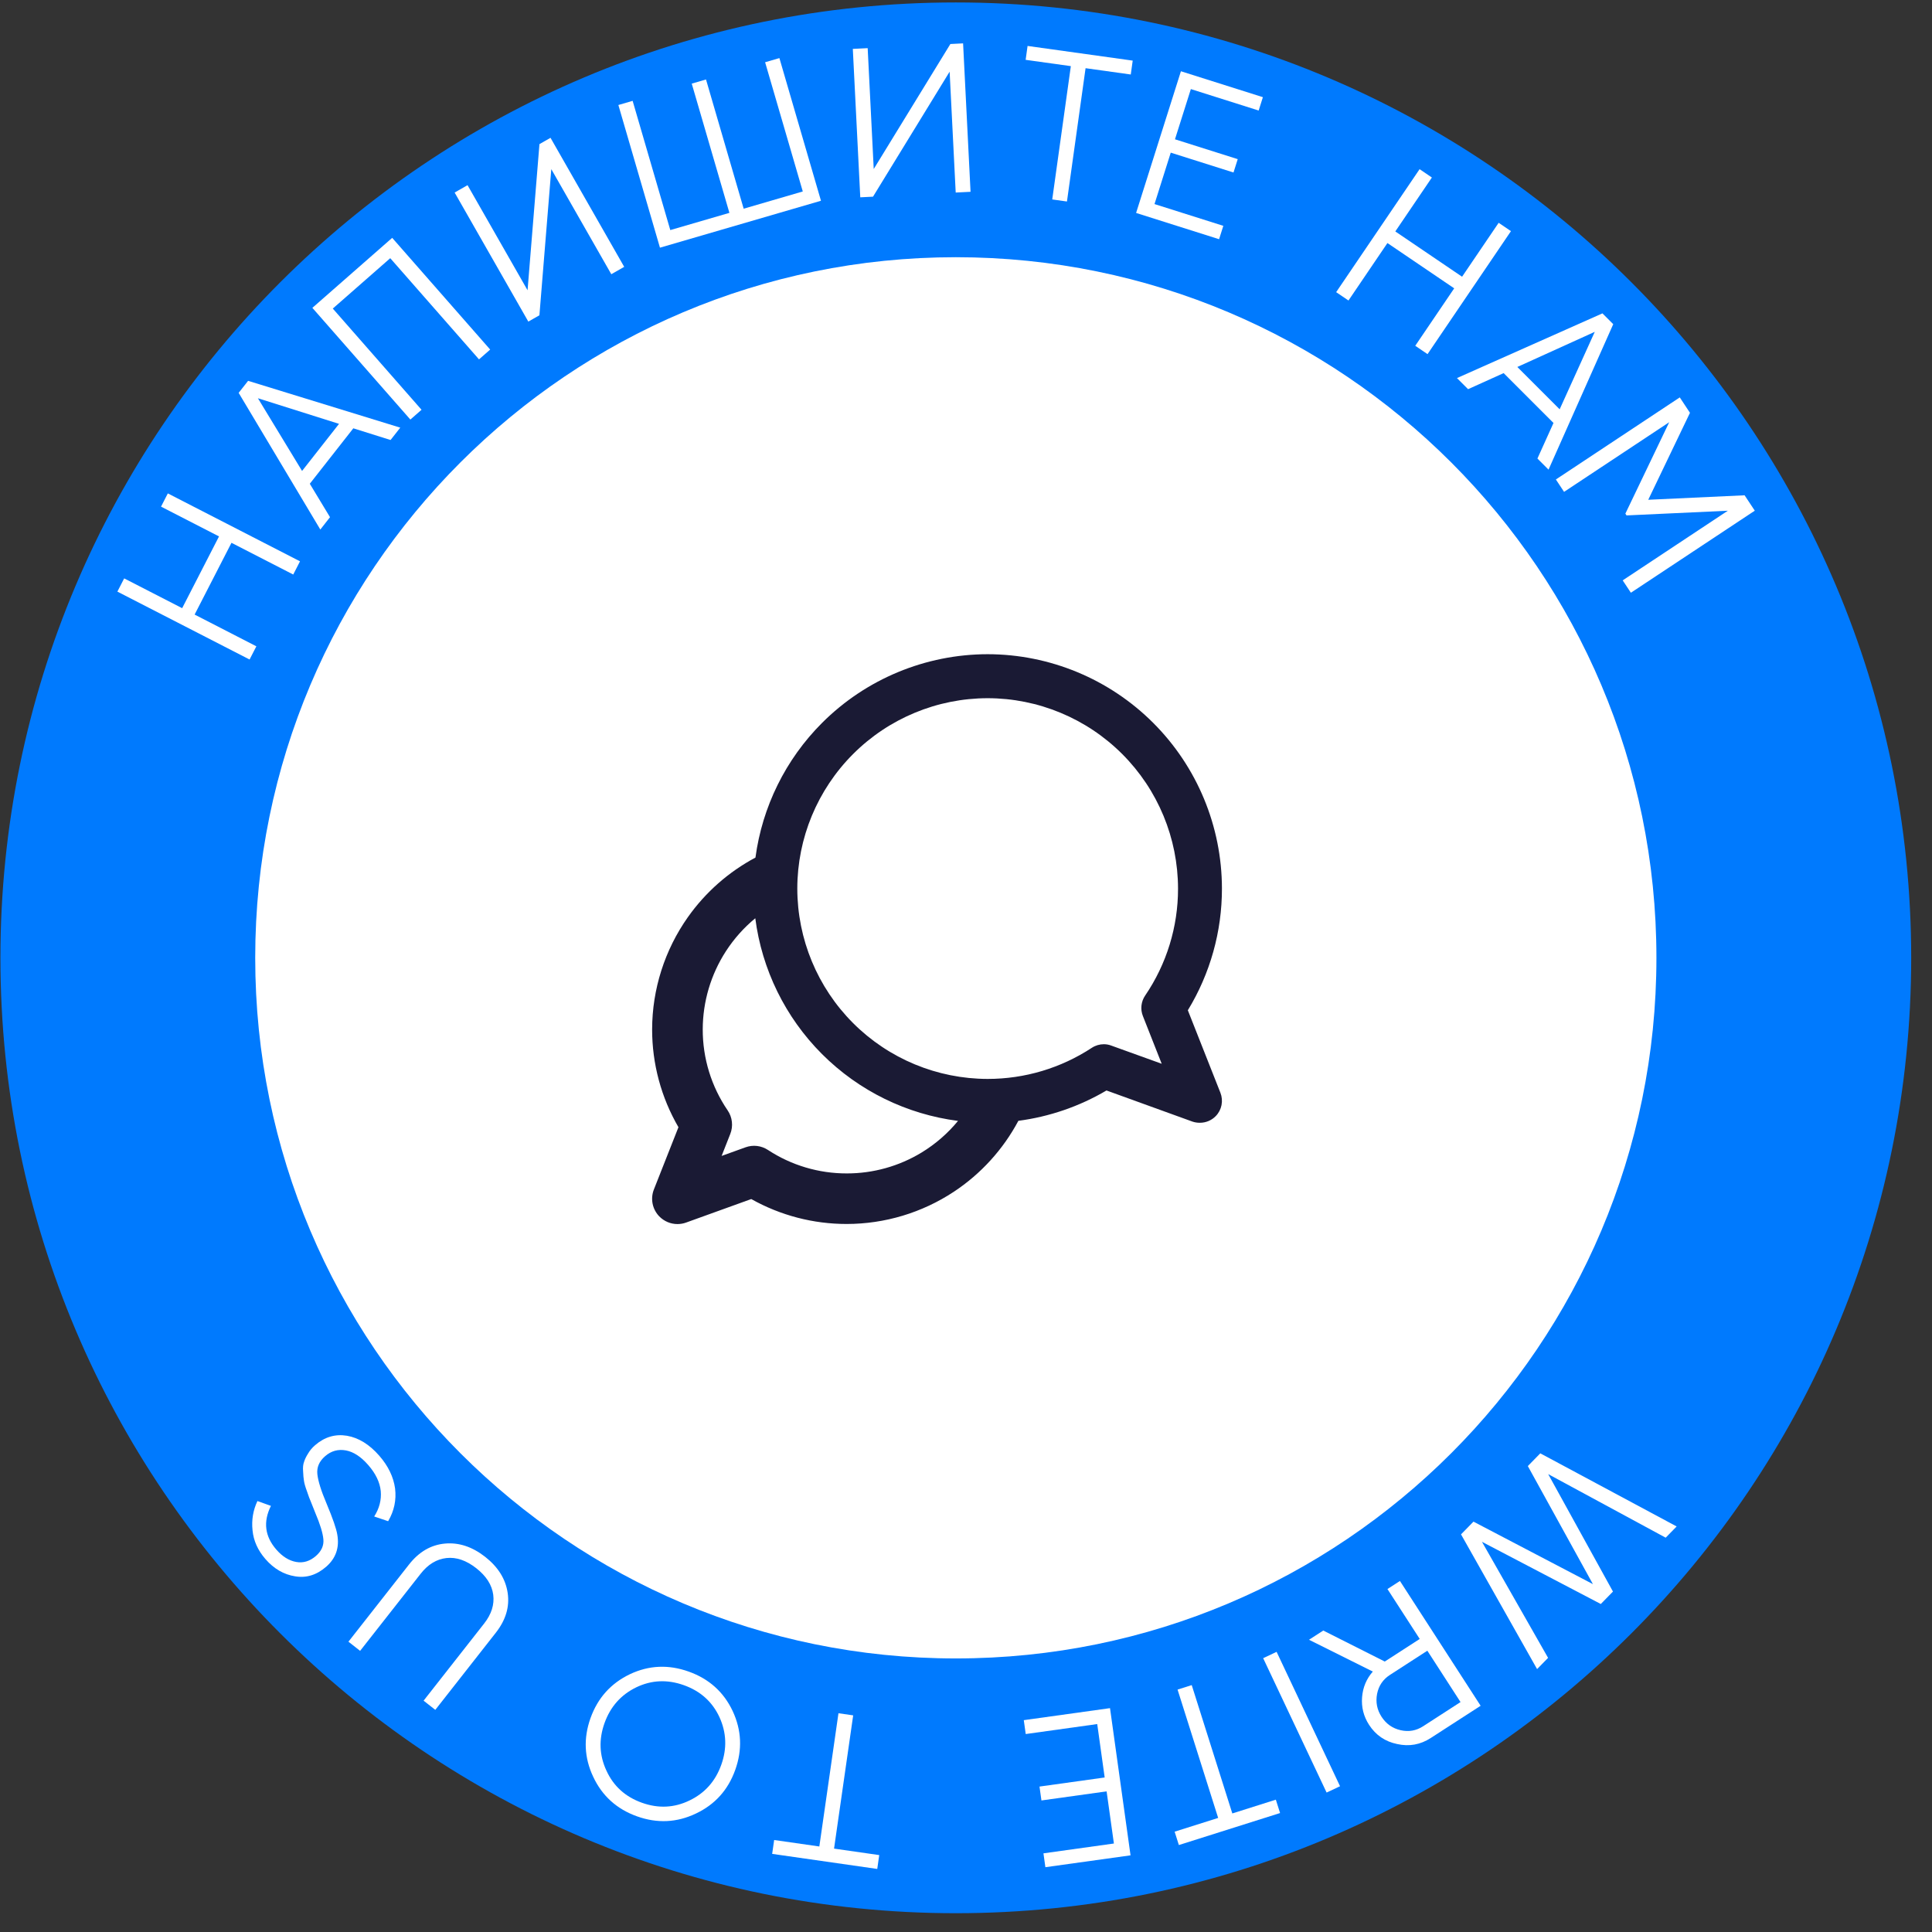 <svg width="91" height="91" viewBox="0 0 91 91" fill="none" xmlns="http://www.w3.org/2000/svg">
<rect x="0" y="0" width="91" height="91" fill="#333333" stroke="none"/>
<path d="M90.02 45.115C90.02 69.968 69.873 90.115 45.02 90.115C20.168 90.115 0.02 69.968 0.02 45.115C0.02 20.262 20.168 0.115 45.02 0.115C69.873 0.115 90.02 20.262 90.02 45.115Z" fill="#007AFE"/>
<path d="M72.55 68.454L78.973 71.898L78.456 72.427L72.922 69.433L75.973 74.965L75.4 75.551L69.802 72.621L72.917 78.088L72.399 78.617L68.816 72.271L69.403 71.671L75.029 74.615L71.963 69.054L72.55 68.454Z" fill="white"/>
<path d="M62.328 76.801L65.225 78.261L66.871 77.197L65.351 74.846L65.939 74.466L69.74 80.344L67.388 81.864C66.901 82.179 66.375 82.273 65.809 82.147C65.241 82.03 64.799 81.728 64.484 81.241C64.228 80.844 64.118 80.41 64.156 79.941C64.192 79.481 64.36 79.079 64.661 78.733L61.656 77.235L62.328 76.801ZM68.793 80.17L67.23 77.751L65.466 78.892C65.141 79.102 64.94 79.398 64.863 79.782C64.789 80.171 64.859 80.531 65.072 80.861C65.29 81.197 65.589 81.408 65.971 81.495C66.352 81.582 66.705 81.52 67.03 81.31L68.793 80.17Z" fill="white"/>
<path d="M63.118 84.134L62.485 84.432L59.497 78.103L60.13 77.804L63.118 84.134Z" fill="white"/>
<path d="M55.526 86.904L55.327 86.275L57.377 85.627L55.465 79.582L56.132 79.371L58.044 85.416L60.094 84.767L60.293 85.397L55.526 86.904Z" fill="white"/>
<path d="M51.681 81.206L48.313 81.676L48.222 81.022L52.283 80.456L53.25 87.389L49.239 87.948L49.148 87.295L52.466 86.832L52.123 84.376L49.053 84.804L48.962 84.15L52.032 83.722L51.681 81.206Z" fill="white"/>
<path d="M36.37 87.32L36.464 86.667L38.592 86.972L39.493 80.696L40.186 80.796L39.285 87.072L41.413 87.377L41.32 88.03L36.37 87.32Z" fill="white"/>
<path d="M29.67 78.857C30.565 78.434 31.49 78.394 32.444 78.736C33.398 79.077 34.086 79.696 34.509 80.591C34.93 81.492 34.971 82.416 34.631 83.364C34.292 84.312 33.674 84.997 32.779 85.42C31.882 85.849 30.956 85.893 30.003 85.552C29.049 85.21 28.361 84.588 27.94 83.687C27.517 82.792 27.476 81.871 27.815 80.923C28.155 79.975 28.773 79.287 29.67 78.857ZM33.886 80.877C33.55 80.155 32.993 79.654 32.215 79.376C31.436 79.097 30.688 79.13 29.97 79.475C29.249 79.825 28.751 80.387 28.474 81.159C28.198 81.931 28.227 82.678 28.564 83.4C28.897 84.129 29.453 84.632 30.232 84.911C31.01 85.19 31.759 85.154 32.48 84.803C33.198 84.458 33.696 83.9 33.972 83.128C34.249 82.356 34.22 81.606 33.886 80.877Z" fill="white"/>
<path d="M20.954 72.705C21.611 72.644 22.244 72.853 22.853 73.33C23.461 73.808 23.814 74.373 23.912 75.026C24.01 75.679 23.824 76.304 23.355 76.902L20.503 80.537L19.952 80.104L22.804 76.47C23.15 76.029 23.292 75.578 23.232 75.115C23.171 74.652 22.905 74.236 22.433 73.865C21.961 73.495 21.493 73.335 21.029 73.386C20.565 73.438 20.16 73.683 19.815 74.124L16.962 77.758L16.412 77.326L19.264 73.692C19.733 73.094 20.297 72.765 20.954 72.705Z" fill="white"/>
<path d="M17.865 68.568C18.285 69.05 18.533 69.564 18.609 70.108C18.675 70.651 18.567 71.165 18.282 71.651L17.625 71.429C17.868 71.049 17.971 70.649 17.934 70.231C17.892 69.817 17.696 69.409 17.346 69.007C17.004 68.614 16.654 68.385 16.295 68.317C15.926 68.249 15.598 68.34 15.312 68.59C15.035 68.83 14.914 69.112 14.948 69.436C14.983 69.76 15.126 70.219 15.378 70.812C15.674 71.518 15.843 72.007 15.886 72.279C15.995 72.892 15.82 73.397 15.363 73.796C14.915 74.185 14.428 74.336 13.9 74.247C13.367 74.163 12.901 73.892 12.503 73.435C12.144 73.022 11.941 72.571 11.895 72.081C11.843 71.596 11.92 71.136 12.125 70.701L12.761 70.929C12.388 71.678 12.473 72.365 13.016 72.988C13.3 73.315 13.611 73.509 13.947 73.57C14.283 73.631 14.594 73.537 14.881 73.287C15.142 73.06 15.259 72.798 15.232 72.504C15.206 72.209 15.078 71.794 14.851 71.258C14.75 71.01 14.679 70.833 14.639 70.726C14.59 70.619 14.53 70.459 14.46 70.246C14.38 70.032 14.333 69.866 14.317 69.747C14.297 69.632 14.284 69.485 14.277 69.305C14.261 69.124 14.276 68.974 14.322 68.854C14.359 68.734 14.422 68.603 14.512 68.463C14.593 68.322 14.701 68.193 14.837 68.075C15.285 67.685 15.786 67.535 16.342 67.626C16.893 67.721 17.401 68.035 17.865 68.568Z" fill="white"/>
<path d="M7.585 23.863L7.905 23.24L14.131 26.439L13.812 27.061L10.903 25.567L9.167 28.947L12.075 30.442L11.755 31.064L5.529 27.866L5.849 27.243L8.58 28.646L10.316 25.266L7.585 23.863Z" fill="white"/>
<path d="M18.396 20.725L16.642 20.174L14.592 22.786L15.544 24.36L15.088 24.942L11.241 18.504L11.686 17.938L18.853 20.143L18.396 20.725ZM14.228 22.182L15.969 19.964L12.148 18.758L14.228 22.182Z" fill="white"/>
<path d="M18.473 11.203L23.088 16.465L22.562 16.927L18.381 12.161L15.675 14.534L19.855 19.301L19.329 19.762L14.713 14.5L18.473 11.203Z" fill="white"/>
<path d="M28.793 12.916L25.967 7.967L25.407 14.85L24.885 15.148L21.414 9.069L22.022 8.722L24.849 13.672L25.409 6.788L25.93 6.491L29.401 12.569L28.793 12.916Z" fill="white"/>
<path d="M36.038 2.932L36.711 2.736L38.669 9.456L31.085 11.666L29.126 4.946L29.798 4.75L31.572 10.837L34.356 10.026L32.582 3.939L33.254 3.743L35.028 9.83L37.812 9.018L36.038 2.932Z" fill="white"/>
<path d="M45.015 9.069L44.729 3.376L41.12 9.264L40.52 9.294L40.169 2.303L40.869 2.268L41.154 7.961L44.764 2.073L45.363 2.043L45.714 9.034L45.015 9.069Z" fill="white"/>
<path d="M53.352 2.855L53.261 3.509L51.132 3.212L50.255 9.491L49.562 9.394L50.438 3.115L48.309 2.818L48.4 2.164L53.352 2.855Z" fill="white"/>
<path d="M54.379 9.612L57.62 10.637L57.421 11.267L53.512 10.03L55.623 3.356L59.484 4.577L59.285 5.206L56.091 4.196L55.343 6.561L58.299 7.496L58.1 8.125L55.144 7.19L54.379 9.612Z" fill="white"/>
<path d="M70.589 10.494L71.168 10.887L67.239 16.68L66.66 16.287L68.495 13.581L65.35 11.448L63.515 14.154L62.935 13.761L66.865 7.968L67.444 8.361L65.721 10.901L68.866 13.034L70.589 10.494Z" fill="white"/>
<path d="M72.415 21.598L73.172 19.922L70.824 17.574L69.148 18.331L68.625 17.808L75.477 14.76L75.986 15.269L72.938 22.121L72.415 21.598ZM71.468 17.285L73.462 19.279L75.116 15.63L71.468 17.285Z" fill="white"/>
<path d="M82.653 24.054L76.817 27.919L76.431 27.336L81.383 24.056L76.612 24.277L76.557 24.194L78.622 19.887L73.67 23.167L73.284 22.584L79.12 18.718L79.6 19.444L77.635 23.54L82.173 23.329L82.653 24.054Z" fill="white"/>
<path d="M78.02 45.115C78.02 63.34 63.246 78.115 45.02 78.115C26.795 78.115 12.021 63.34 12.021 45.115C12.021 26.89 26.795 12.115 45.02 12.115C63.246 12.115 78.02 26.89 78.02 45.115Z" fill="white"/>
<path fill-rule="evenodd" clip-rule="evenodd" d="M56.521 52.884C56.659 52.884 56.796 52.856 56.924 52.802C57.051 52.748 57.167 52.67 57.263 52.57C57.402 52.428 57.496 52.248 57.535 52.053C57.574 51.858 57.556 51.655 57.483 51.47L55.949 47.585C57.002 45.858 57.558 43.873 57.555 41.85C57.552 38.924 56.388 36.119 54.319 34.05C52.25 31.981 49.444 30.817 46.518 30.814C43.593 30.818 40.788 31.982 38.719 34.051C36.998 35.773 35.903 38.006 35.583 40.393C34.324 41.064 33.233 42.022 32.402 43.197C31.308 44.745 30.719 46.592 30.716 48.487C30.715 50.105 31.142 51.694 31.956 53.093L30.799 56.026C30.715 56.239 30.694 56.472 30.739 56.697C30.784 56.921 30.893 57.128 31.052 57.293C31.164 57.407 31.297 57.498 31.444 57.561C31.591 57.623 31.749 57.655 31.909 57.655C32.047 57.655 32.184 57.632 32.314 57.585L35.385 56.477C36.759 57.249 38.309 57.653 39.885 57.651C41.676 57.649 43.428 57.122 44.923 56.136C46.204 55.29 47.249 54.139 47.967 52.792C49.427 52.6 50.839 52.116 52.117 51.363L56.17 52.83C56.283 52.868 56.402 52.886 56.521 52.884ZM45.124 52.796C42.713 52.486 40.457 51.387 38.72 49.65C36.984 47.914 35.886 45.66 35.575 43.251C35.039 43.693 34.572 44.216 34.19 44.806C33.481 45.903 33.102 47.181 33.1 48.487C33.097 49.847 33.506 51.177 34.273 52.3C34.383 52.461 34.452 52.645 34.473 52.839C34.495 53.032 34.469 53.227 34.398 53.408L33.989 54.446L35.115 54.04C35.289 53.977 35.475 53.955 35.659 53.977C35.843 53.999 36.019 54.064 36.174 54.166C37.277 54.889 38.568 55.273 39.888 55.27C41.128 55.271 42.345 54.931 43.406 54.287C44.061 53.888 44.642 53.383 45.124 52.796ZM51.996 49.184C51.795 49.184 51.597 49.242 51.429 49.352C49.971 50.31 48.264 50.82 46.52 50.819C44.143 50.816 41.864 49.871 40.183 48.19C38.502 46.509 37.557 44.23 37.554 41.853C37.556 39.476 38.502 37.197 40.182 35.516C41.863 33.834 44.142 32.889 46.52 32.886C48.897 32.889 51.176 33.834 52.858 35.516C54.539 37.197 55.484 39.476 55.487 41.853C55.49 43.651 54.95 45.407 53.938 46.893C53.843 47.032 53.784 47.193 53.765 47.361C53.746 47.528 53.769 47.698 53.831 47.855L54.718 50.105L52.347 49.25C52.235 49.207 52.116 49.185 51.996 49.184Z" fill="#1A1A34"/>
</svg>
